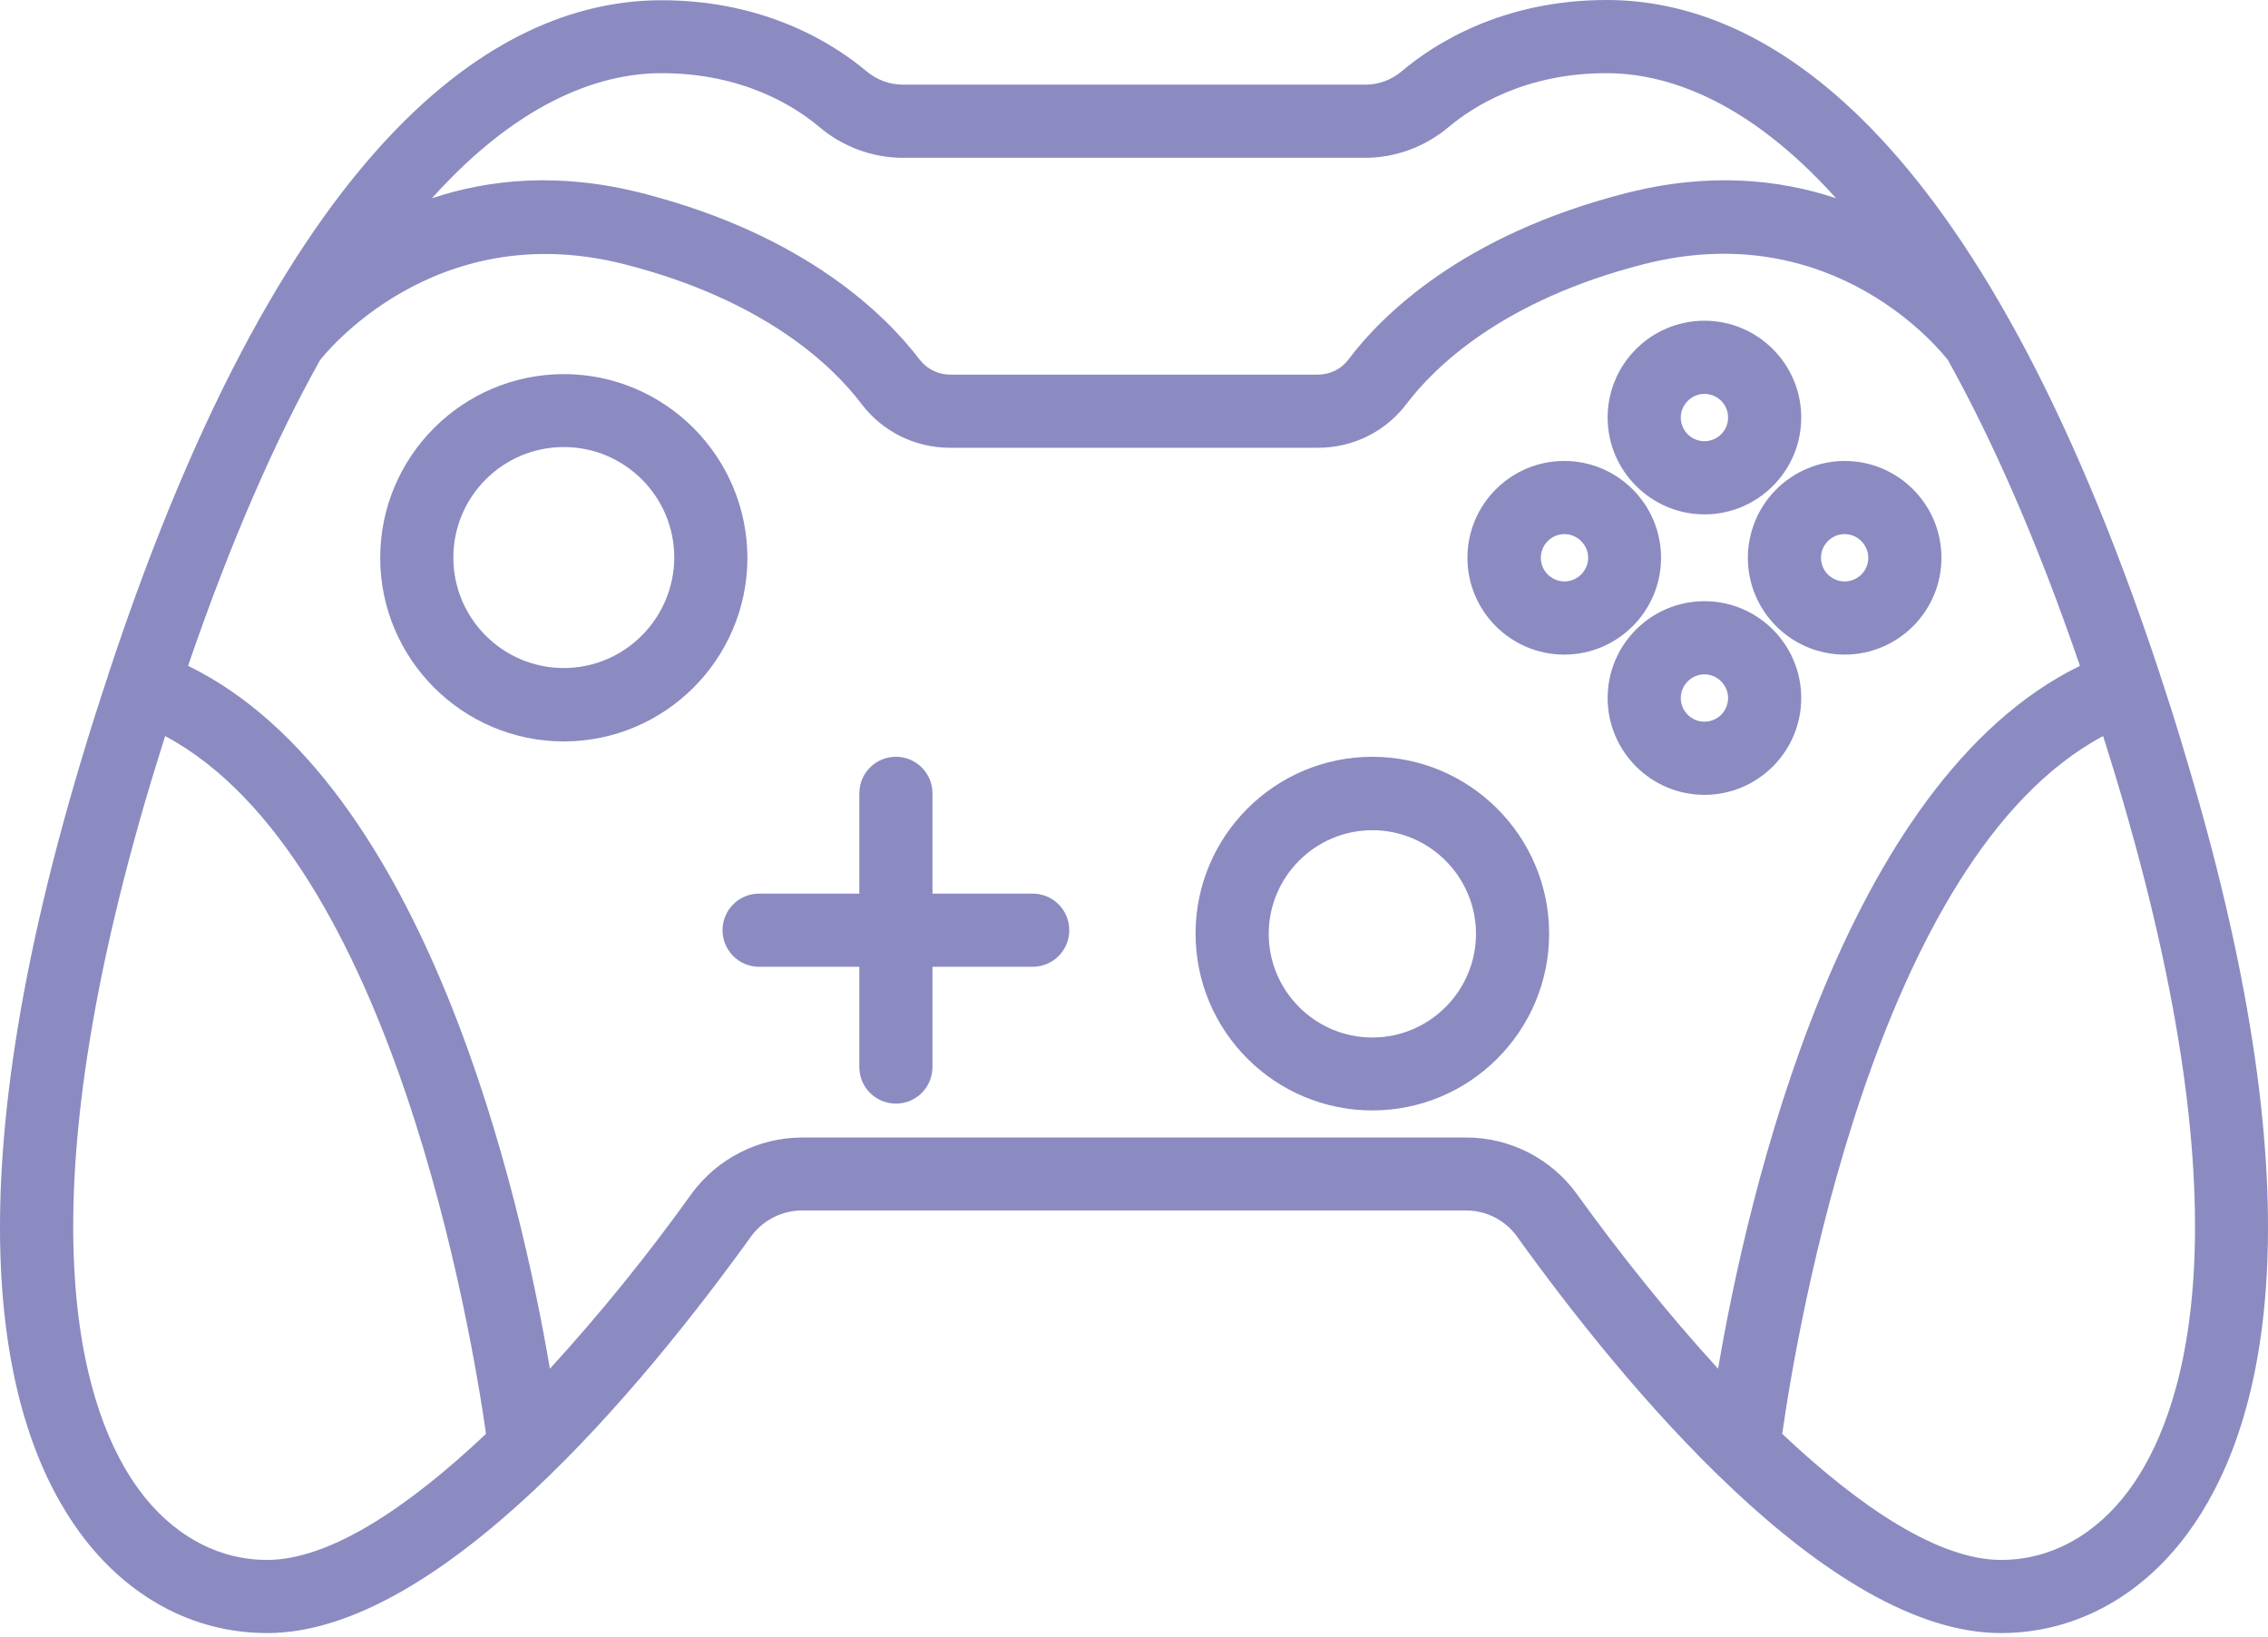 <?xml version="1.0" encoding="UTF-8"?> <svg xmlns="http://www.w3.org/2000/svg" width="194" height="140" viewBox="0 0 194 140" fill="none"> <path d="M117.388 64.718C109.045 64.718 102.266 71.497 102.266 79.839C102.266 88.182 109.045 94.96 117.388 94.96C125.73 94.96 132.509 88.182 132.509 79.839C132.509 71.518 125.73 64.718 117.388 64.718ZM117.388 88.724C112.507 88.724 108.523 84.741 108.523 79.86C108.523 74.98 112.507 70.996 117.388 70.996C122.268 70.996 126.252 74.98 126.252 79.86C126.252 84.741 122.268 88.724 117.388 88.724ZM145.794 43.987C150.362 43.987 154.074 40.274 154.074 35.707C154.074 31.139 150.362 27.427 145.794 27.427C141.227 27.427 137.514 31.139 137.514 35.707C137.514 40.274 141.248 43.987 145.794 43.987ZM145.794 33.684C146.331 33.684 146.846 33.897 147.225 34.276C147.604 34.656 147.817 35.17 147.817 35.707C147.817 36.243 147.604 36.758 147.225 37.137C146.846 37.517 146.331 37.73 145.794 37.73C144.668 37.73 143.771 36.812 143.771 35.707C143.771 34.601 144.689 33.684 145.794 33.684ZM154.074 59.692C154.074 55.124 150.362 51.412 145.794 51.412C141.227 51.412 137.514 55.124 137.514 59.692C137.514 64.26 141.227 67.972 145.794 67.972C150.362 67.972 154.074 64.26 154.074 59.692ZM143.771 59.692C143.771 58.586 144.689 57.669 145.794 57.669C146.9 57.669 147.817 58.586 147.817 59.692C147.817 60.228 147.604 60.743 147.225 61.122C146.846 61.502 146.331 61.715 145.794 61.715C145.258 61.715 144.743 61.502 144.364 61.122C143.984 60.743 143.771 60.228 143.771 59.692Z" fill="#8B8BC1"></path> <path d="M149.507 47.699C149.507 52.267 153.219 55.979 157.787 55.979C162.355 55.979 166.067 52.267 166.067 47.699C166.067 43.132 162.355 39.419 157.787 39.419C155.593 39.425 153.49 40.299 151.938 41.85C150.386 43.402 149.512 45.505 149.507 47.699ZM157.787 45.676C158.892 45.676 159.81 46.594 159.81 47.699C159.81 48.236 159.597 48.75 159.218 49.13C158.838 49.509 158.324 49.722 157.787 49.722C157.25 49.722 156.736 49.509 156.356 49.13C155.977 48.75 155.764 48.236 155.764 47.699C155.764 46.573 156.682 45.676 157.787 45.676ZM142.082 47.699C142.082 43.132 138.369 39.419 133.802 39.419C129.234 39.419 125.522 43.132 125.522 47.699C125.522 52.267 129.234 55.979 133.802 55.979C138.369 55.979 142.082 52.267 142.082 47.699ZM133.823 49.722C133.286 49.722 132.771 49.509 132.392 49.13C132.013 48.75 131.8 48.236 131.8 47.699C131.8 47.163 132.013 46.648 132.392 46.269C132.771 45.889 133.286 45.676 133.823 45.676C134.928 45.676 135.846 46.594 135.846 47.699C135.846 48.805 134.928 49.722 133.823 49.722Z" fill="#8B8BC1"></path> <path d="M184.776 57.731C184.776 57.711 184.755 57.669 184.755 57.648C184.755 57.627 184.734 57.606 184.734 57.585C169.07 10.261 150.529 0 137.431 0C128.462 0 122.623 3.796 119.932 6.069C119.014 6.841 117.951 7.237 116.804 7.237H77.218C76.091 7.237 75.007 6.841 74.089 6.069C71.398 3.817 65.559 0.021 56.59 0.021C43.492 0.021 24.93 10.261 9.287 57.606C9.287 57.627 9.266 57.648 9.266 57.669C9.266 57.69 9.246 57.731 9.246 57.752C8.474 60.088 7.702 62.487 6.951 65.01C-4.728 103.929 0.465 122.45 6.889 131.147C10.914 136.59 16.525 139.615 22.74 139.656H22.844C37.632 139.656 55.109 118.424 64.224 105.764C65.225 104.367 66.873 103.512 68.625 103.512H125.376C127.128 103.512 128.775 104.346 129.776 105.764C138.891 118.445 156.369 139.656 171.156 139.656H171.26C177.455 139.615 183.086 136.59 187.111 131.147C193.535 122.45 198.729 103.908 187.049 64.99C186.319 62.466 185.547 60.067 184.776 57.731ZM56.59 6.257C63.577 6.257 68.041 9.135 70.064 10.845C72.087 12.556 74.631 13.494 77.218 13.494H116.783C119.369 13.494 121.913 12.556 123.937 10.845C125.981 9.135 130.423 6.257 137.41 6.257C142.207 6.257 149.236 8.259 157.057 16.956C152.197 15.33 146.17 14.704 139.078 16.518C125.105 20.085 118.201 26.947 115.344 30.743C114.718 31.577 113.758 32.036 112.716 32.036H81.285C80.242 32.036 79.282 31.556 78.657 30.743C75.778 26.968 68.896 20.085 54.922 16.518C47.831 14.704 41.824 15.33 36.943 16.956C44.764 8.259 51.793 6.257 56.59 6.257ZM22.782 133.399C18.589 133.379 14.731 131.251 11.915 127.434C7.348 121.261 1.424 105.159 12.937 66.783C13.334 65.469 13.73 64.218 14.126 62.946C33.627 73.353 40.364 114.128 41.574 122.616C34.837 128.978 28.163 133.399 22.844 133.399H22.782ZM134.886 102.114C133.801 100.614 132.374 99.393 130.725 98.551C129.075 97.71 127.249 97.273 125.397 97.276H68.625C64.87 97.276 61.325 99.09 59.135 102.114C55.402 107.328 51.363 112.314 47.038 117.048C44.535 102.323 36.505 66.908 16.087 56.939C19.799 46.114 23.595 37.563 27.37 30.805C27.599 30.513 37.006 18.437 53.378 22.588C65.517 25.675 71.294 31.389 73.672 34.518C75.486 36.916 78.26 38.293 81.285 38.293H112.716C115.74 38.293 118.514 36.916 120.328 34.518C122.706 31.389 128.504 25.675 140.622 22.588C156.911 18.437 166.15 30.18 166.63 30.805C170.384 37.563 174.201 46.114 177.914 56.939C157.516 66.908 149.465 102.323 146.962 117.048C142.687 112.376 138.536 107.183 134.886 102.114ZM182.106 127.434C179.29 131.251 175.432 133.379 171.24 133.399H171.177C165.879 133.399 159.184 128.978 152.448 122.616C153.657 114.128 160.373 73.353 179.895 62.946C180.291 64.197 180.688 65.469 181.084 66.783C192.597 105.159 186.673 121.261 182.106 127.434Z" fill="#8B8BC1"></path> <path d="M88.334 76.419H79.762V67.847C79.762 66.116 78.365 64.718 76.634 64.718C74.903 64.718 73.505 66.116 73.505 67.847V76.419H64.933C63.202 76.419 61.804 77.816 61.804 79.547C61.804 81.278 63.202 82.676 64.933 82.676H73.505V91.248C73.505 92.979 74.903 94.376 76.634 94.376C78.365 94.376 79.762 92.979 79.762 91.248V82.676H88.334C90.065 82.676 91.463 81.278 91.463 79.547C91.463 77.816 90.065 76.419 88.334 76.419ZM48.227 31.994C39.571 31.994 32.522 39.044 32.522 47.699C32.522 56.355 39.571 63.404 48.227 63.404C56.882 63.404 63.932 56.355 63.932 47.699C63.911 39.044 56.882 31.994 48.227 31.994ZM48.227 57.127C43.013 57.127 38.779 52.893 38.779 47.678C38.779 42.464 43.013 38.23 48.227 38.23C53.441 38.23 57.675 42.464 57.675 47.678C57.654 52.893 53.42 57.127 48.227 57.127Z" fill="#8B8BC1"></path> </svg> 
